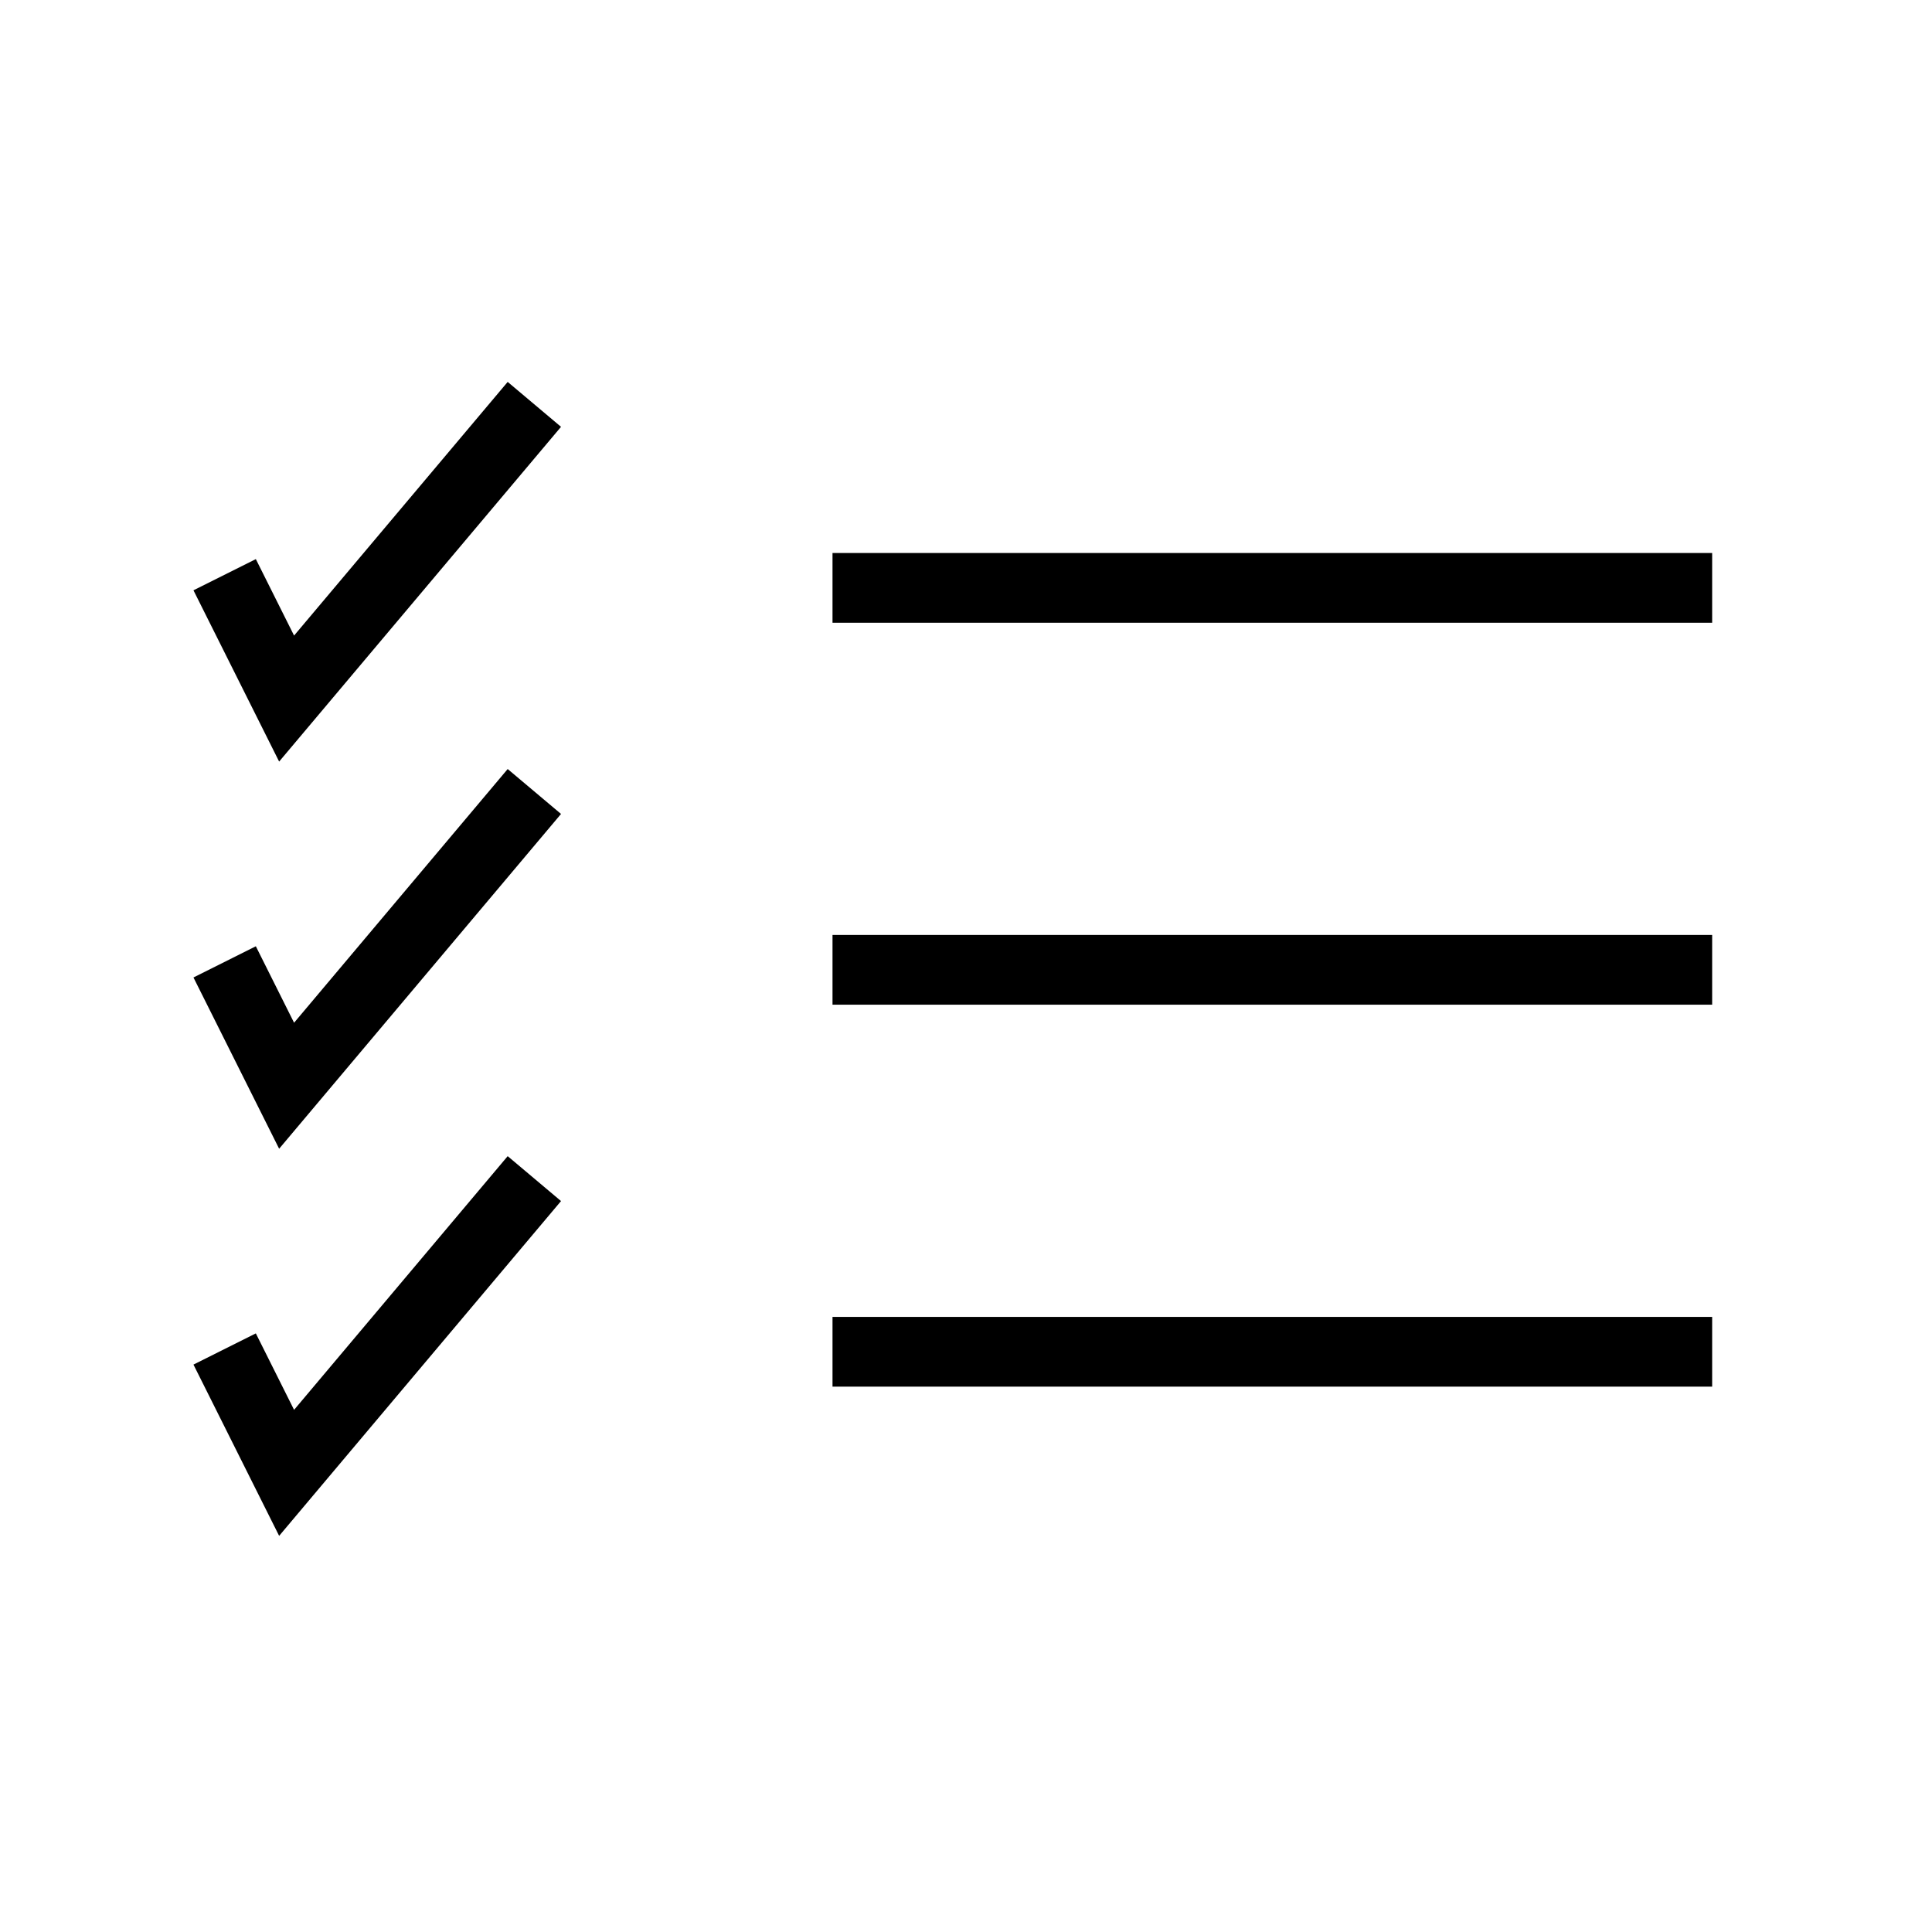 <?xml version="1.0" encoding="UTF-8"?>
<svg width="43px" height="43px" viewBox="0 0 43 43" version="1.1" xmlns="http://www.w3.org/2000/svg" xmlns:xlink="http://www.w3.org/1999/xlink">
    <title>Artboard</title>
    <g id="Artboard" stroke="none" stroke-width="1" fill="none" fill-rule="evenodd">
        <g id="icon-compliance" transform="translate(5, 9)" stroke="#000000" stroke-width="1.552">
            <line x1="33.107" y1="21.086" x2="13.529" y2="21.086" id="Stroke-154"></line>
            <line x1="33.107" y1="12.585" x2="13.529" y2="12.585" id="Stroke-156"></line>
            <line x1="33.107" y1="4.084" x2="13.529" y2="4.084" id="Stroke-158"></line>
            <polyline id="Stroke-160" points="0 3.791 1.379 6.548 6.893 0"></polyline>
            <polyline id="Stroke-162" points="0 12.408 1.379 15.165 6.893 8.616"></polyline>
            <polyline id="Stroke-164" points="0 21.024 1.379 23.781 6.893 17.232"></polyline>
        </g>
    </g>
</svg>